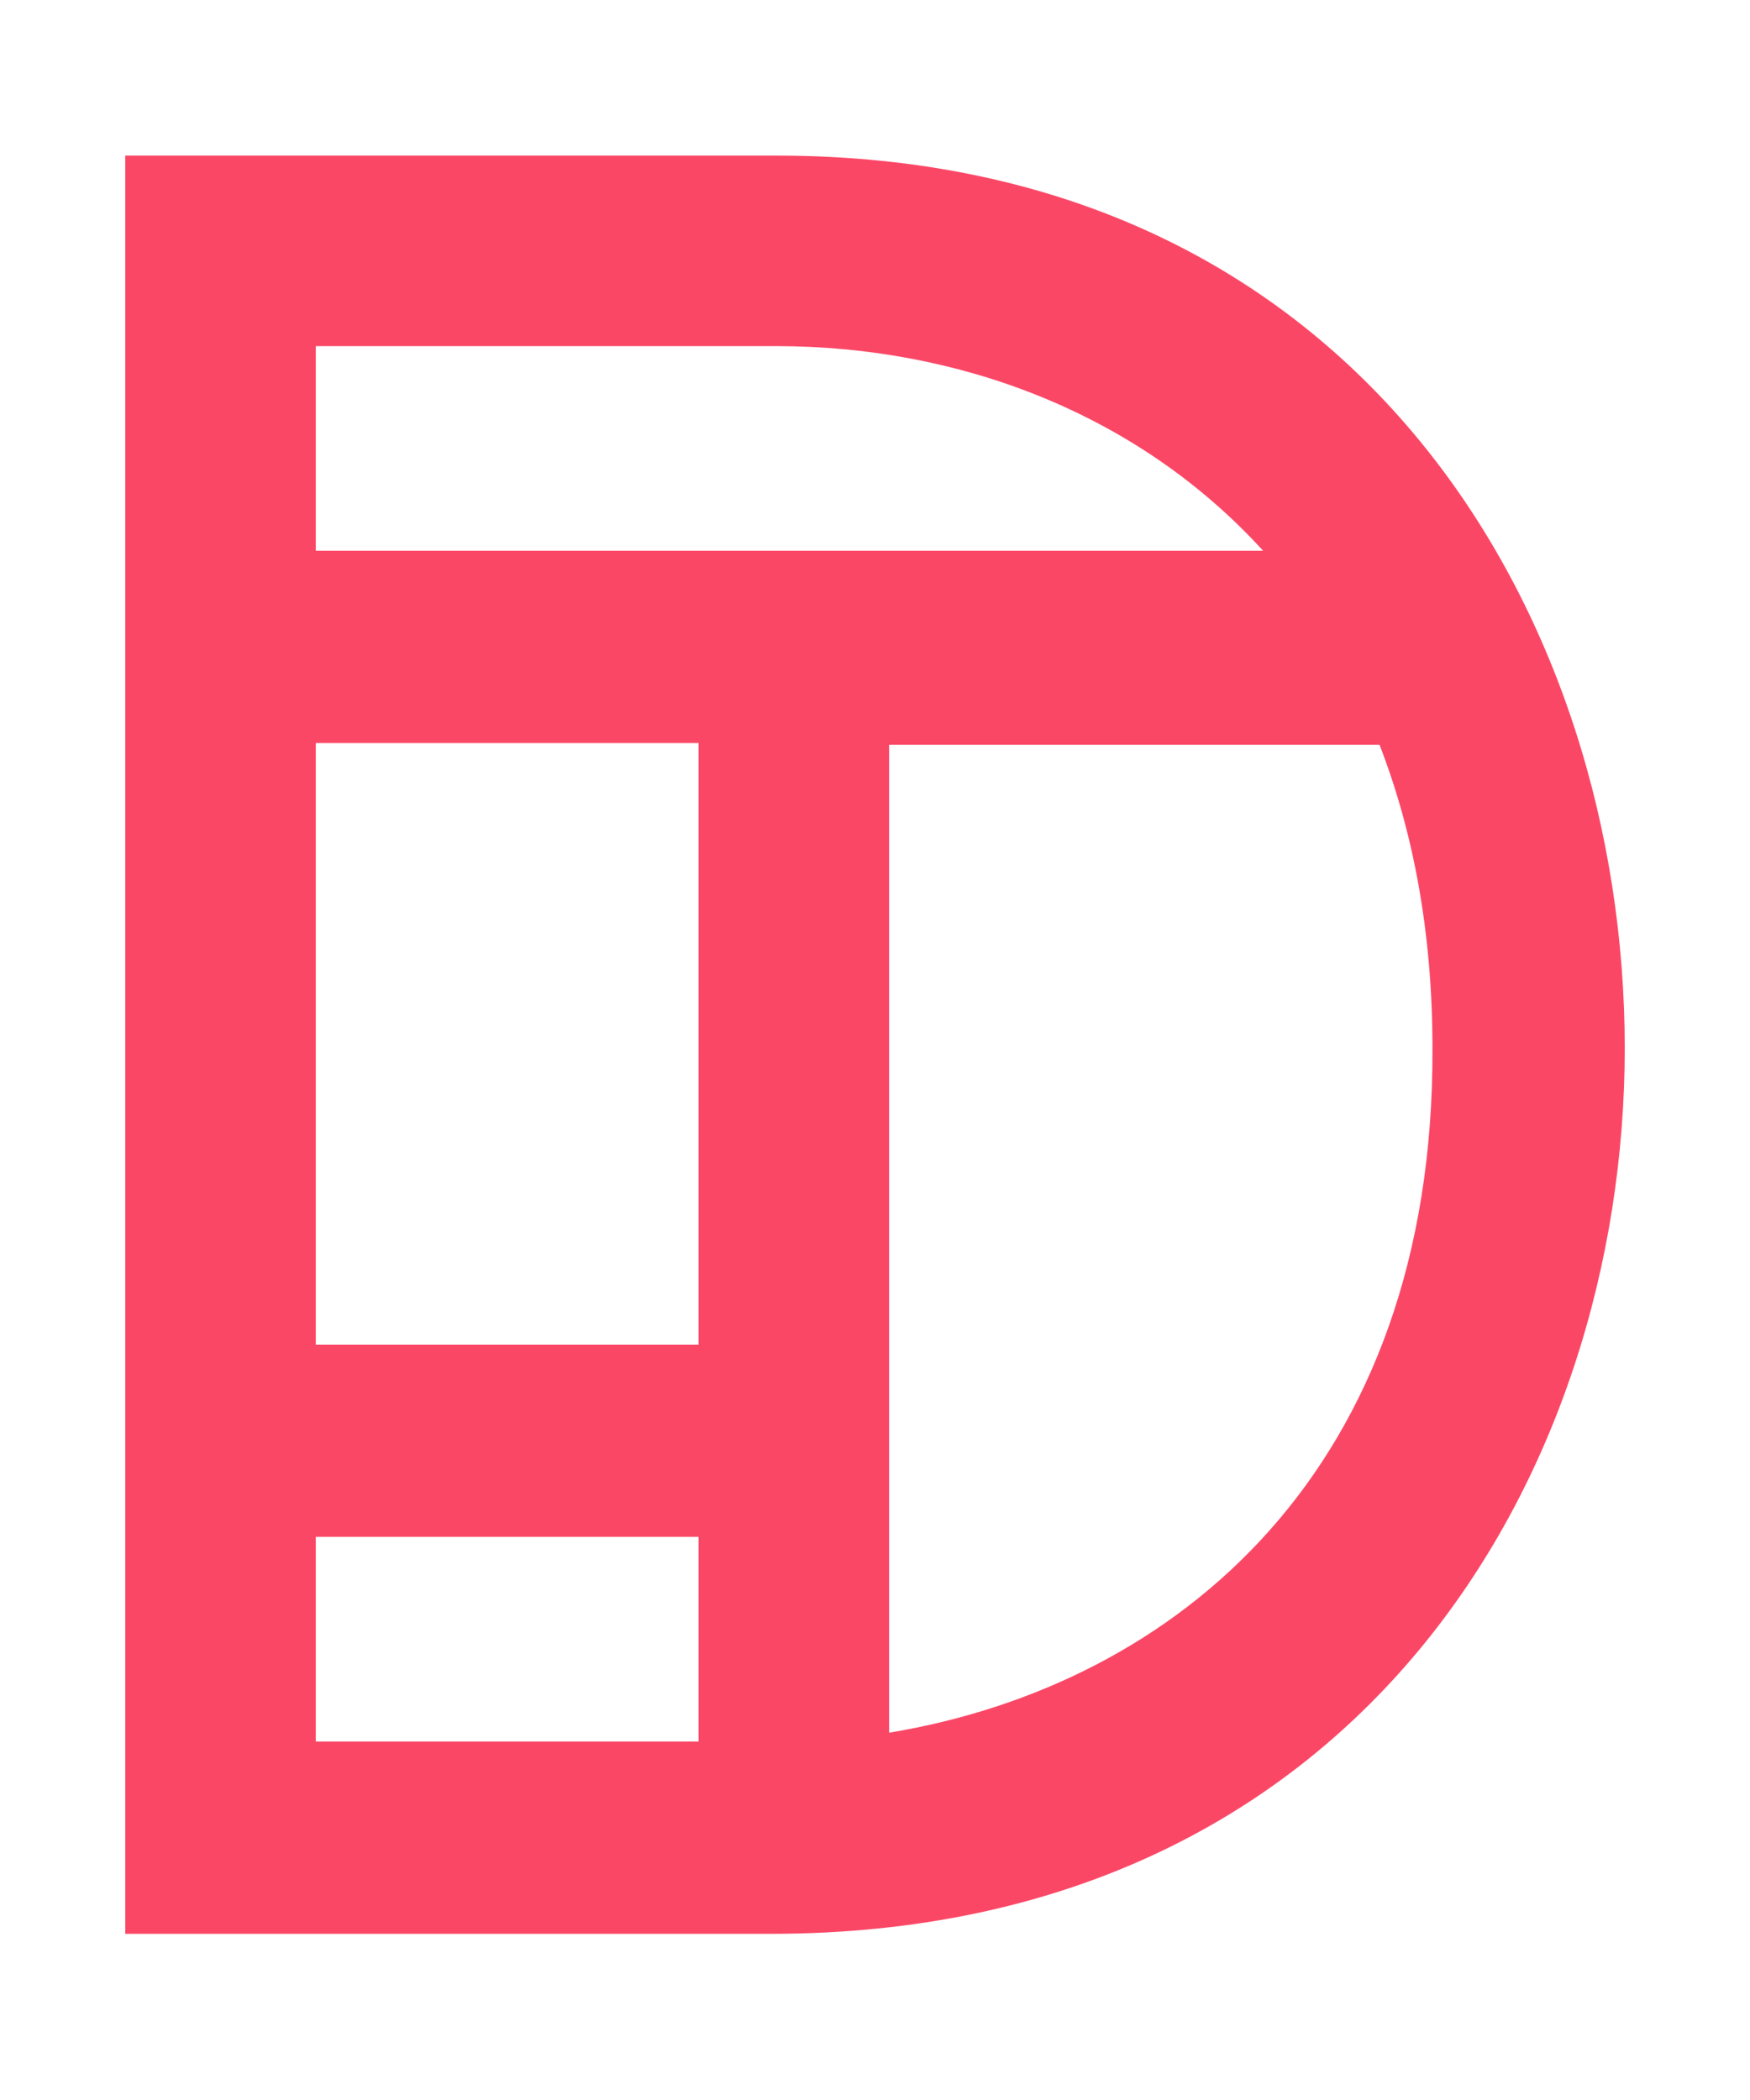 <svg version="1.1" id="Capa_1" width="25px" height="30px" xmlns="http://www.w3.org/2000/svg" xmlns:xlink="http://www.w3.org/1999/xlink" x="0px" y="0px"
	 viewBox="0 0 99.2 113.4" style="enable-background:new 0 0 99.2 113.4;" xml:space="preserve">
<style type="text/css">
	.st0{fill:#020659;}
	.st1{fill:#FB4766;}
	.st2{fill:#FFFFFF;}
</style>
<g>
	<path class="st1" d="M50.4,95.4v-56h27.8c1.9,4.9,3,10.6,3,17.2C81.3,80.5,66.7,92.7,50.4,95.4 M17.9,84.3h21.7v11.6H17.9V84.3z
		 M39.6,73.4H17.9V39.3h21.7V73.4z M44,16.8c10.2,0,20.4,3.7,27.6,11.6H17.9V16.8H44z M44,6H7.1v100.8h36.6
		c33.3,0,48.4-26,48.4-50.2C92.1,32.2,77.1,6,44,6"/>
</g>
</svg>
